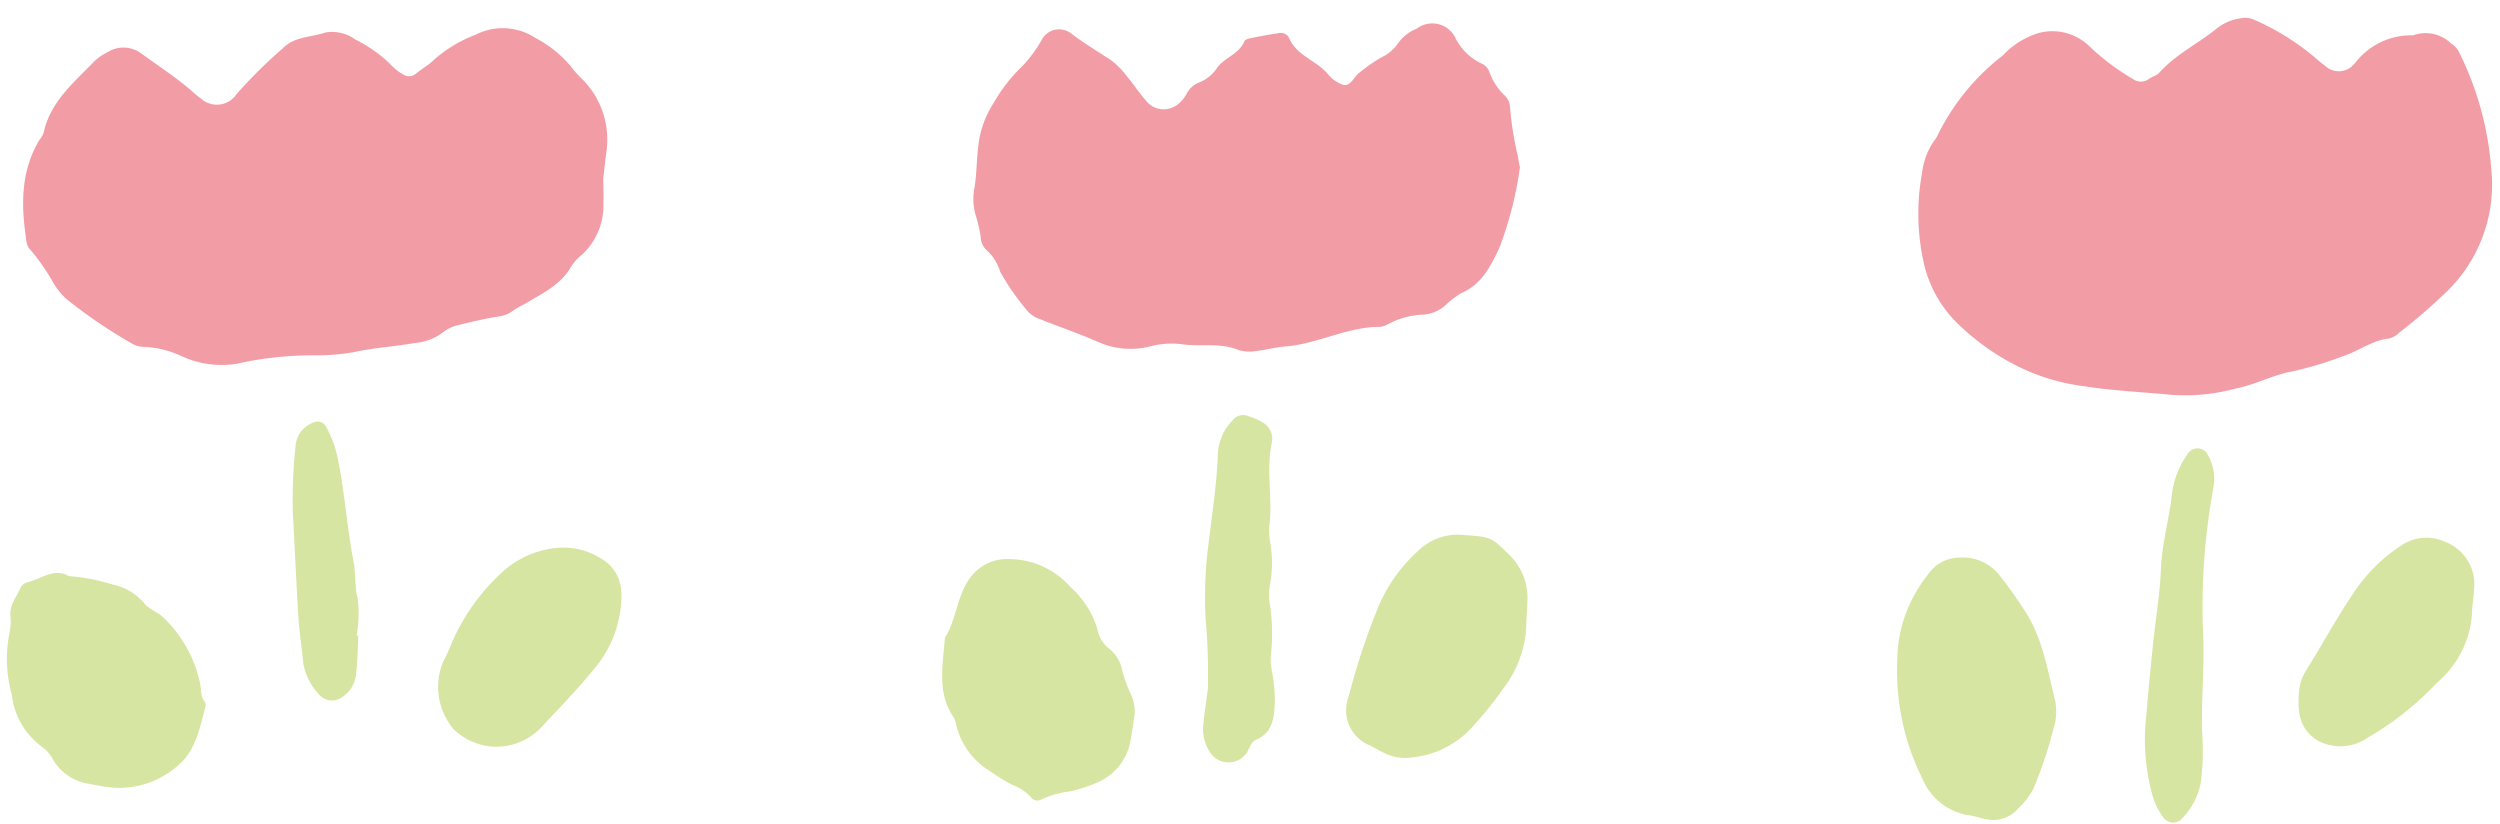 <svg xmlns="http://www.w3.org/2000/svg" width="175.684" height="57.897" viewBox="0 0 175.684 57.897">
  <g id="グループ_265" data-name="グループ 265" transform="translate(-581.59 -1533.534)">
    <g id="グループ_59" data-name="グループ 59" transform="translate(650.275 1533.511) rotate(3)">
      <path id="パス_4341" data-name="パス 4341" d="M38.247,9.776A26.153,26.153,0,0,1,37.1,15.5c-.573,1.378-1.116,2.636-2.543,3.333a7.081,7.081,0,0,0-1.093.951,2.6,2.6,0,0,1-1.492.682,5.6,5.6,0,0,0-2.357.766,1.541,1.541,0,0,1-.571.245c-2.328.107-4.333,1.434-6.613,1.728-.68.088-1.342.316-2.021.424a2.6,2.6,0,0,1-1.224,0c-1.342-.484-2.712-.063-4.063-.205a5.88,5.88,0,0,0-2.253.3A5.635,5.635,0,0,1,9.2,23.545c-1.355-.514-2.756-.9-4.127-1.375a1.923,1.923,0,0,1-.872-.523,17.137,17.137,0,0,1-2.036-2.621A3.433,3.433,0,0,0,1.1,17.52a1.255,1.255,0,0,1-.443-.9,10.6,10.6,0,0,0-.394-1.393,4.129,4.129,0,0,1-.227-1.99c.123-1,.04-2.042.128-3.07a6.818,6.818,0,0,1,.9-2.952,11.151,11.151,0,0,1,1.875-2.7A9.2,9.2,0,0,0,4.2,2.619a1.38,1.38,0,0,1,2.112-.553C7.234,2.681,8.2,3.2,9.151,3.751a5.7,5.7,0,0,1,1.215,1.121c.471.5.881,1.065,1.36,1.561a1.584,1.584,0,0,0,2.39.067,2.377,2.377,0,0,0,.471-.669,1.663,1.663,0,0,1,.868-.851,2.757,2.757,0,0,0,1.194-1.11c.489-.731,1.477-1.021,1.8-1.938.035-.1.213-.183.339-.215.67-.171,1.341-.339,2.019-.472a.663.663,0,0,1,.743.258C22.12,2.73,23.49,2.989,24.355,3.86a2.5,2.5,0,0,0,1.172.772c.532.092.714-.564,1.066-.876A11.72,11.72,0,0,1,28.06,2.6a3.059,3.059,0,0,0,1.2-1.122A2.892,2.892,0,0,1,30.5.415a1.8,1.8,0,0,1,2.71.457,3.924,3.924,0,0,0,1.961,1.755,1.016,1.016,0,0,1,.579.562,4.294,4.294,0,0,0,1.22,1.649,1.2,1.2,0,0,1,.356.72,22.771,22.771,0,0,0,.738,3.456c.053.271.126.537.179.761" transform="translate(0.445 0)" fill="#f29ca6"/>
      <path id="パス_4342" data-name="パス 4342" d="M13.656,10.568c-.058.553-.115,1.105-.176,1.658a3.933,3.933,0,0,1-2.346,3.206,10.051,10.051,0,0,1-1.748.653,6.363,6.363,0,0,0-1.955.669.565.565,0,0,1-.753-.131,3.152,3.152,0,0,0-1.223-.747A10.264,10.264,0,0,1,3.805,15a5.253,5.253,0,0,1-2.66-3.286.972.972,0,0,0-.161-.382c-1.3-1.7-.953-3.661-.918-5.575C.789,4.484.754,2.94,1.477,1.688A3.232,3.232,0,0,1,4.4,0,5.749,5.749,0,0,1,8.7,1.749a6.489,6.489,0,0,1,2.027,2.808,2.251,2.251,0,0,0,.906,1.364,2.544,2.544,0,0,1,1.008,1.515,9.479,9.479,0,0,0,.647,1.532,2.851,2.851,0,0,1,.364,1.6" transform="translate(0 39.139)" fill="#d6e5a1"/>
      <path id="パス_4343" data-name="パス 4343" d="M12.293,5.886a7.716,7.716,0,0,1-1.419,4.81A25.08,25.08,0,0,1,8.953,13.36a6.548,6.548,0,0,1-4.2,2.442,3.225,3.225,0,0,1-1.818-.157c-.384-.158-.757-.34-1.132-.518A2.655,2.655,0,0,1,.09,11.8,49.238,49.238,0,0,1,1.834,5.4,11.148,11.148,0,0,1,4.444,1.276,3.969,3.969,0,0,1,7.59,0c1.949.044,1.921.033,3.3,1.267a4.166,4.166,0,0,1,1.4,3.095c.017.414,0,.83,0,1.523" transform="translate(28.519 35.778)" fill="#d6e5a1"/>
      <path id="パス_4344" data-name="パス 4344" d="M.575,19.4A43.175,43.175,0,0,0,.161,14.45,28.656,28.656,0,0,1,.113,8.857c.127-2,.339-3.991.3-6A3.626,3.626,0,0,1,1.332.4.925.925,0,0,1,2.422.057a4.24,4.24,0,0,1,.964.36A1.338,1.338,0,0,1,4.17,1.775c-.349,2.008.283,3.991.115,5.993A5.515,5.515,0,0,0,4.4,8.8a8.3,8.3,0,0,1,.141,3.077,4.17,4.17,0,0,0,.1,1.434,13.582,13.582,0,0,1,.23,3.5,4.422,4.422,0,0,0,.175,1.22,12.087,12.087,0,0,1,.277,1.84c0,1.1.072,2.246-1.179,2.867-.382.19-.427.7-.656,1.031a1.551,1.551,0,0,1-2.5.057A3.008,3.008,0,0,1,.4,21.673c.036-.758.114-1.513.173-2.27" transform="translate(18.133 28.174)" fill="#d6e5a1"/>
    </g>
    <g id="グループ_58" data-name="グループ 58" transform="translate(583.936 1533.777) rotate(3)">
      <path id="パス_4345" data-name="パス 4345" d="M40.636,10.193c.022.359.084,1.027.1,1.7a4.728,4.728,0,0,1-1.266,3.674,3.742,3.742,0,0,0-.767.922c-.653,1.332-1.912,1.968-3.048,2.75a7.321,7.321,0,0,0-.837.535,2.116,2.116,0,0,1-1.065.49c-.914.2-1.818.455-2.712.734a2.653,2.653,0,0,0-1.05.546,3.81,3.81,0,0,1-1.968.88c-1.427.326-2.885.488-4.3.879a15.52,15.52,0,0,1-2.785.36,24.555,24.555,0,0,0-5.325.869,6.706,6.706,0,0,1-3.948-.339,6.972,6.972,0,0,0-2.74-.5,1.64,1.64,0,0,1-.765-.193,35.052,35.052,0,0,1-4.8-2.915,5.113,5.113,0,0,1-.924-1.042A15.2,15.2,0,0,0,.718,17.318a.938.938,0,0,1-.309-.5c-.516-2.456-.728-4.895.5-7.232a1.985,1.985,0,0,0,.283-.53c.344-2.2,1.91-3.622,3.263-5.183a3.688,3.688,0,0,1,.936-.732,2.105,2.105,0,0,1,2.443.024c1.221.789,2.481,1.52,3.632,2.417a6.452,6.452,0,0,0,.644.477,1.663,1.663,0,0,0,2.477-.438,33.858,33.858,0,0,1,3.091-3.4c.776-.877,1.929-.853,2.9-1.251a2.743,2.743,0,0,1,2.122.365,9.854,9.854,0,0,1,2.54,1.582,3.577,3.577,0,0,0,.962.7.744.744,0,0,0,.907-.1c.389-.364.861-.647,1.213-1.039a9.391,9.391,0,0,1,2.808-1.9A4.183,4.183,0,0,1,35.342.566a8.269,8.269,0,0,1,2.577,1.84,7.29,7.29,0,0,0,.844.86,6.014,6.014,0,0,1,1.98,5.213c-.036.467-.058.936-.107,1.714" transform="translate(0 0)" fill="#f29ca6"/>
      <path id="パス_4346" data-name="パス 4346" d="M4.071.187A13.49,13.49,0,0,1,7.2.62,3.889,3.889,0,0,1,9.452,1.8c.325.385.9.546,1.32.868a8.872,8.872,0,0,1,2.884,4.484c.144.439.064.941.4,1.33a.491.491,0,0,1,.09.374c-.318,1.432-.507,2.975-1.556,4.057a6.217,6.217,0,0,1-4.861,1.945,13.226,13.226,0,0,1-1.394-.163,3.545,3.545,0,0,1-2.677-1.546,2.56,2.56,0,0,0-.818-.871A5.25,5.25,0,0,1,.514,8.727a9.367,9.367,0,0,1-.4-4.31,3.739,3.739,0,0,0,.01-1.2C0,2.42.5,1.823.741,1.148A.745.745,0,0,1,1.18.776C2.172.464,3.069-.37,4.071.187" transform="translate(0.519 39.872)" fill="#d6e5a1"/>
      <path id="パス_4347" data-name="パス 4347" d="M12.562,3.974a8.065,8.065,0,0,1-1.755,4.6c-1.069,1.46-2.268,2.809-3.425,4.195a4.314,4.314,0,0,1-6.122.383A4.613,4.613,0,0,1,.294,8.486c.293-.611.485-1.244.733-1.863A14.519,14.519,0,0,1,4.25,1.836,6.566,6.566,0,0,1,7.985.053a4.965,4.965,0,0,1,3.6.983,2.859,2.859,0,0,1,.963,1.936,4.642,4.642,0,0,1,.012,1" transform="translate(30.88 36.214)" fill="#d6e5a1"/>
      <path id="パス_4348" data-name="パス 4348" d="M5.156,14.881c0,.867.041,1.737-.013,2.6A2.186,2.186,0,0,1,4.117,19.34a1.177,1.177,0,0,1-1.472-.161,4.223,4.223,0,0,1-1.266-2.23c-.147-1.06-.382-2.108-.5-3.169C.6,11.389.381,8.993.114,6.6A35.454,35.454,0,0,1,.065,1.583,1.914,1.914,0,0,1,1.424.015a.657.657,0,0,1,.692.308A7.877,7.877,0,0,1,3.06,2.515c.62,2.391.906,4.849,1.5,7.243.205.833.138,1.686.417,2.534a8.627,8.627,0,0,1,.055,2.588h.128" transform="translate(19.975 28.292)" fill="#d6e5a1"/>
    </g>
    <g id="グループ_60" data-name="グループ 60" transform="translate(717.156 1533.621) rotate(3)">
      <path id="パス_4349" data-name="パス 4349" d="M18.561,26.733c-2.5-.1-4.4-.084-6.273-.287A14.531,14.531,0,0,1,6.98,25.025a16.778,16.778,0,0,1-3.523-2.282,8.636,8.636,0,0,1-2.8-4.118,15.869,15.869,0,0,1-.518-6.569A4.885,4.885,0,0,1,.9,9.723a1.687,1.687,0,0,0,.211-.4,15.989,15.989,0,0,1,4.272-5.8A5.7,5.7,0,0,1,7.77,1.84a3.719,3.719,0,0,1,3.665.751A16.431,16.431,0,0,0,14.576,4.7a.942.942,0,0,0,1.143-.065c.225-.172.522-.254.7-.471,1.121-1.383,2.625-2.177,3.891-3.33A3.412,3.412,0,0,1,21.965.046a1.487,1.487,0,0,1,.979.084,17.429,17.429,0,0,1,4.369,2.422,7.73,7.73,0,0,0,.687.5,1.392,1.392,0,0,0,2.036-.186c.051-.05.09-.116.138-.171A4.956,4.956,0,0,1,34.091.613a2.572,2.572,0,0,1,2.685.422,1.522,1.522,0,0,1,.6.586,22.14,22.14,0,0,1,2.7,8.155,10.469,10.469,0,0,1-2.594,8.6,38.875,38.875,0,0,1-3.253,3.136,1.6,1.6,0,0,1-.69.461c-1.18.174-2.121,1.012-3.215,1.426a26.766,26.766,0,0,1-3.5,1.254c-1.324.3-2.521,1.06-3.851,1.388a13.617,13.617,0,0,1-4.419.691" transform="translate(0 0)" fill="#f29ca6"/>
      <path id="パス_4350" data-name="パス 4350" d="M.012,7.543A9.73,9.73,0,0,1,.519,3.886,10.407,10.407,0,0,1,1.9,1.241,2.674,2.674,0,0,1,4,.018,3.273,3.273,0,0,1,6.745.974a26.218,26.218,0,0,1,1.869,2.32c1.466,1.874,1.938,4.161,2.607,6.361a3.916,3.916,0,0,1-.009,2.067,29.739,29.739,0,0,1-1.169,4.222A5.473,5.473,0,0,1,9.019,17.43a2.3,2.3,0,0,1-2.259.836c-.382-.053-.757-.172-1.139-.2A4.225,4.225,0,0,1,2.21,15.671a16.918,16.918,0,0,1-2.2-8.128" transform="translate(0.181 38.915)" fill="#d6e5a1"/>
      <path id="パス_4351" data-name="パス 4351" d="M11.852,4.761a6.947,6.947,0,0,1-2.194,5.38,21.206,21.206,0,0,1-4.641,4.1,3.342,3.342,0,0,1-3.491.412c-1.37-.72-1.571-1.992-1.519-3.369A3.258,3.258,0,0,1,.429,9.757C1.409,8.01,2.262,6.189,3.286,4.47A11.829,11.829,0,0,1,6.593.683,3.156,3.156,0,0,1,9.659.209a3.192,3.192,0,0,1,2.259,3.154c.009.461-.042.923-.066,1.4" transform="translate(28.491 35.812)" fill="#d6e5a1"/>
      <path id="パス_4352" data-name="パス 4352" d="M3.9,2.487c-.058.536-.12,1.073-.175,1.61a45.894,45.894,0,0,0-.016,9c.206,2.221.105,4.469.269,6.7a17.27,17.27,0,0,1,.1,3.68,4.9,4.9,0,0,1-1.127,2.492.846.846,0,0,1-1.379.044,4.854,4.854,0,0,1-.8-1.394A14.731,14.731,0,0,1,.013,18.92q.076-2.421.2-4.839C.3,12.237.527,10.394.5,8.553.48,6.763.905,5.037,1,3.268A6.214,6.214,0,0,1,1.939.442.816.816,0,0,1,3.414.494,3.312,3.312,0,0,1,3.9,2.487" transform="translate(17.856 30.392)" fill="#d6e5a1"/>
    </g>
  </g>
</svg>
